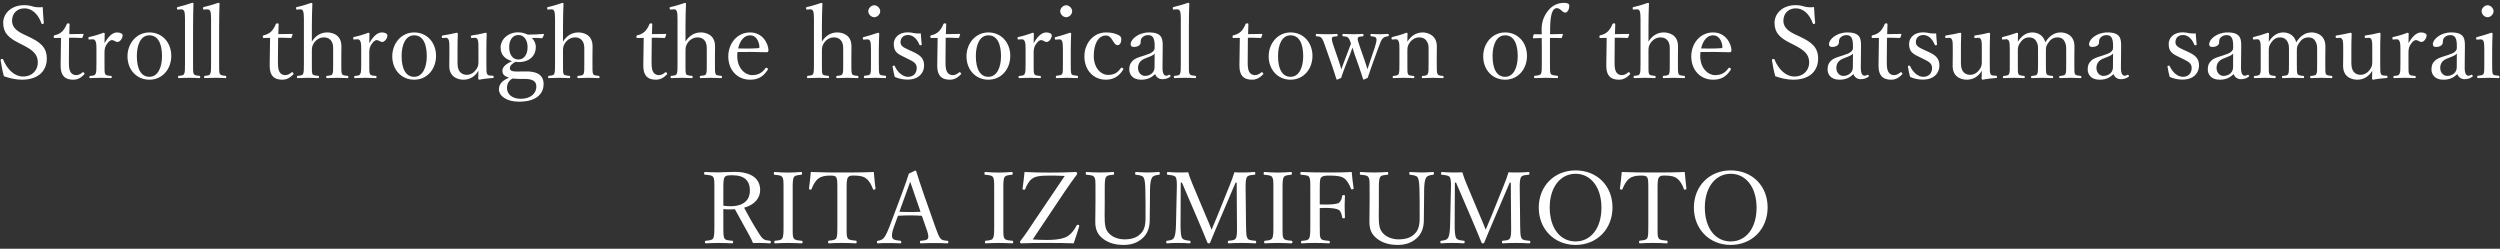 <svg
 xmlns="http://www.w3.org/2000/svg"
 xmlns:xlink="http://www.w3.org/1999/xlink"
 width="603px" height="60px">
<rect width="100%" height="100%" fill="#333333" stroke="none"/>
<path fill-rule="evenodd"  fill="rgb(255, 255, 255)"
 d="M602.669,18.839 C601.901,18.815 600.965,18.767 600.245,18.767 C599.501,18.767 598.469,18.815 597.725,18.839 C597.557,18.839 597.509,18.791 597.509,18.527 C597.509,18.335 597.557,18.263 597.725,18.263 C598.325,18.191 598.805,18.167 599.021,17.855 C599.237,17.447 599.213,16.703 599.213,15.335 L599.213,11.974 C599.213,11.062 599.189,10.438 599.045,9.982 C598.901,9.598 598.637,9.454 598.181,9.502 L597.581,9.550 C597.341,9.574 597.269,9.574 597.245,9.238 C597.245,8.998 597.293,8.974 597.533,8.926 C598.373,8.710 599.933,8.254 600.917,7.894 C601.061,7.894 601.205,7.966 601.205,8.110 C601.133,9.838 601.109,11.158 601.109,12.286 L601.109,15.335 C601.109,16.751 601.109,17.471 601.277,17.855 C601.469,18.191 601.997,18.191 602.669,18.263 C602.813,18.287 602.861,18.335 602.861,18.527 C602.861,18.791 602.813,18.839 602.669,18.839 ZM598.565,2.709 C598.565,1.965 599.285,1.269 600.005,1.269 C600.725,1.269 601.445,1.965 601.445,2.709 C601.445,3.477 600.725,4.150 600.005,4.150 C599.285,4.150 598.565,3.477 598.565,2.709 ZM594.485,19.103 C593.621,19.103 592.973,18.623 592.709,17.879 C591.845,18.671 590.957,19.223 589.325,19.223 C587.165,19.223 586.469,17.831 586.469,16.751 C586.469,15.743 586.733,15.214 587.285,14.662 C587.909,14.038 588.725,13.822 590.165,13.366 C591.149,13.054 591.677,12.838 592.037,12.550 C592.349,12.310 592.589,11.950 592.589,11.614 L592.589,10.942 C592.589,9.214 592.109,8.470 591.077,8.470 C590.525,8.470 590.045,8.590 589.613,9.022 C589.301,9.286 589.205,9.670 589.205,10.246 C589.205,10.894 588.509,11.326 587.549,11.326 C587.021,11.326 586.805,11.086 586.805,10.630 C586.805,9.526 588.605,7.822 591.245,7.822 C594.509,7.822 594.557,9.478 594.533,11.302 L594.485,16.199 C594.461,17.687 594.821,18.263 595.397,18.263 C595.637,18.263 595.805,18.191 596.045,18.047 C596.141,17.999 596.261,17.999 596.357,18.167 C596.477,18.359 596.453,18.431 596.309,18.527 C595.877,18.839 595.277,19.103 594.485,19.103 ZM590.501,14.014 C589.133,14.494 588.581,15.286 588.581,16.415 C588.581,17.615 589.469,18.311 590.237,18.311 C591.629,18.311 592.565,17.375 592.565,16.271 L592.589,12.910 C592.325,13.270 591.893,13.486 590.501,14.014 ZM582.749,9.670 C582.389,9.670 582.029,9.910 581.597,10.486 C581.165,11.038 580.925,11.662 580.925,12.550 L580.925,15.383 C580.925,16.799 580.901,17.519 581.093,17.855 C581.285,18.239 581.789,18.239 582.509,18.311 C582.629,18.311 582.677,18.359 582.677,18.575 C582.677,18.791 582.629,18.839 582.509,18.839 C581.717,18.815 580.757,18.767 580.037,18.767 C579.293,18.767 578.261,18.815 577.469,18.839 C577.325,18.839 577.277,18.791 577.277,18.575 C577.277,18.359 577.325,18.335 577.469,18.311 C578.117,18.239 578.573,18.239 578.741,17.855 C578.981,17.447 578.981,16.751 578.981,15.383 L578.981,11.950 C578.981,11.086 578.981,10.438 578.789,10.006 C578.621,9.574 578.381,9.454 577.973,9.478 L577.373,9.526 C577.157,9.550 577.061,9.550 577.037,9.262 C577.037,8.998 577.085,8.974 577.325,8.902 C578.189,8.734 579.677,8.302 580.685,7.894 C580.829,7.894 580.973,7.966 580.973,8.086 C580.949,8.782 580.925,9.478 580.925,10.390 C581.669,9.142 582.677,7.822 583.973,7.822 C584.693,7.822 585.293,8.110 585.293,8.518 C585.293,9.358 584.573,10.126 584.069,10.126 C583.565,10.126 583.205,9.670 582.749,9.670 ZM572.405,19.223 C572.285,19.223 572.141,19.103 572.141,18.983 C572.165,18.287 572.189,17.711 572.189,17.063 C571.373,18.455 570.101,19.223 568.565,19.223 C567.725,19.223 565.157,18.911 565.157,15.911 C565.157,15.022 565.181,14.302 565.181,13.390 L565.181,11.566 C565.181,10.702 565.181,10.078 565.037,9.670 C564.893,9.286 564.653,9.094 564.269,9.118 L563.693,9.166 C563.453,9.190 563.381,9.142 563.357,8.878 C563.357,8.614 563.381,8.590 563.645,8.542 C564.629,8.398 565.973,8.134 566.957,7.894 C567.101,7.894 567.221,8.014 567.221,8.134 C567.149,9.766 567.149,11.158 567.149,12.238 L567.149,14.686 C567.149,15.527 567.149,16.271 567.437,16.847 C567.749,17.591 568.469,18.047 569.381,18.047 C570.389,18.047 571.181,17.447 571.685,16.703 C572.141,16.055 572.189,15.599 572.189,14.854 L572.189,11.566 C572.189,10.702 572.189,10.126 572.045,9.670 C571.925,9.286 571.685,9.094 571.301,9.118 L570.677,9.166 C570.437,9.190 570.389,9.142 570.365,8.878 C570.365,8.614 570.389,8.590 570.629,8.542 C571.589,8.422 573.029,8.134 573.918,7.894 C574.086,7.894 574.182,8.014 574.182,8.134 C574.110,9.790 574.110,11.158 574.110,12.238 L574.110,15.455 C574.110,16.991 574.110,17.447 574.278,17.831 C574.446,18.215 574.830,18.215 575.214,18.239 L575.646,18.263 C575.814,18.287 575.862,18.335 575.862,18.551 C575.862,18.767 575.814,18.815 575.646,18.815 C574.854,18.863 573.269,19.031 572.405,19.223 ZM559.974,18.767 C559.206,18.767 558.294,18.815 557.430,18.839 C557.262,18.839 557.214,18.791 557.214,18.575 C557.214,18.359 557.262,18.311 557.430,18.311 C558.054,18.239 558.486,18.239 558.702,17.855 C558.918,17.471 558.894,16.751 558.894,15.383 L558.894,12.214 C558.894,11.542 558.942,10.942 558.630,10.246 C558.342,9.526 557.790,9.022 556.782,9.022 C555.726,9.022 555.006,9.622 554.526,10.390 C554.046,11.062 553.998,11.494 553.998,12.238 L553.998,15.383 C553.998,16.799 553.998,17.495 554.166,17.855 C554.382,18.215 554.910,18.239 555.582,18.311 C555.726,18.335 555.750,18.359 555.750,18.575 C555.750,18.767 555.726,18.839 555.558,18.839 C554.766,18.815 553.830,18.767 553.157,18.767 C552.365,18.767 551.429,18.815 550.637,18.839 C550.445,18.839 550.421,18.767 550.421,18.575 C550.421,18.359 550.469,18.311 550.637,18.311 C551.237,18.239 551.717,18.239 551.909,17.855 C552.101,17.471 552.101,16.751 552.101,15.383 L552.101,12.214 C552.101,11.542 552.149,10.942 551.837,10.246 C551.501,9.502 550.925,9.022 549.941,9.022 C548.885,9.022 548.237,9.622 547.733,10.390 C547.277,11.086 547.229,11.494 547.229,12.238 L547.229,15.383 C547.229,16.799 547.205,17.495 547.373,17.855 C547.541,18.215 548.117,18.239 548.717,18.311 C548.861,18.335 548.909,18.383 548.909,18.575 C548.909,18.791 548.861,18.839 548.717,18.839 C547.973,18.815 547.037,18.767 546.293,18.767 C545.525,18.767 544.637,18.815 543.845,18.839 C543.677,18.839 543.629,18.791 543.629,18.575 C543.629,18.383 543.677,18.335 543.845,18.311 C544.469,18.239 544.901,18.239 545.093,17.855 C545.333,17.471 545.285,16.751 545.285,15.383 L545.285,11.950 C545.285,11.086 545.285,10.414 545.117,9.982 C544.973,9.574 544.733,9.430 544.277,9.478 L543.725,9.526 C543.485,9.550 543.413,9.574 543.389,9.214 C543.389,8.998 543.437,8.974 543.677,8.902 C544.541,8.710 545.957,8.278 547.013,7.894 C547.157,7.894 547.277,7.990 547.277,8.110 C547.253,8.758 547.229,9.454 547.229,10.078 C548.093,8.638 549.317,7.822 550.709,7.822 C551.981,7.822 553.397,8.446 553.854,10.198 C554.814,8.686 555.990,7.822 557.598,7.822 C558.342,7.822 560.886,8.158 560.886,11.182 C560.886,12.046 560.862,13.222 560.862,13.822 L560.862,15.383 C560.862,16.799 560.838,17.519 561.006,17.855 C561.198,18.215 561.798,18.239 562.374,18.311 C562.518,18.335 562.566,18.359 562.566,18.575 C562.566,18.767 562.542,18.839 562.374,18.839 C561.654,18.815 560.718,18.767 559.974,18.767 ZM540.533,19.103 C539.669,19.103 539.021,18.623 538.757,17.879 C537.893,18.671 537.005,19.223 535.373,19.223 C533.213,19.223 532.517,17.831 532.517,16.751 C532.517,15.743 532.781,15.214 533.333,14.662 C533.957,14.038 534.773,13.822 536.213,13.366 C537.197,13.054 537.725,12.838 538.085,12.550 C538.397,12.310 538.637,11.950 538.637,11.614 L538.637,10.942 C538.637,9.214 538.157,8.470 537.125,8.470 C536.573,8.470 536.093,8.590 535.661,9.022 C535.349,9.286 535.253,9.670 535.253,10.246 C535.253,10.894 534.557,11.326 533.597,11.326 C533.069,11.326 532.853,11.086 532.853,10.630 C532.853,9.526 534.653,7.822 537.293,7.822 C540.557,7.822 540.605,9.478 540.581,11.302 L540.533,16.199 C540.509,17.687 540.869,18.263 541.445,18.263 C541.685,18.263 541.853,18.191 542.093,18.047 C542.189,17.999 542.310,17.999 542.406,18.167 C542.526,18.359 542.502,18.431 542.358,18.527 C541.925,18.839 541.325,19.103 540.533,19.103 ZM536.549,14.014 C535.181,14.494 534.629,15.286 534.629,16.415 C534.629,17.615 535.517,18.311 536.285,18.311 C537.677,18.311 538.613,17.375 538.613,16.271 L538.637,12.910 C538.373,13.270 537.941,13.486 536.549,14.014 ZM527.477,12.382 C529.349,13.222 530.405,13.942 530.405,15.815 C530.405,17.447 529.253,19.199 526.421,19.199 C525.221,19.199 524.285,18.959 523.325,18.551 C523.133,17.855 522.917,16.799 522.797,16.031 C522.797,15.911 522.821,15.863 523.061,15.839 C523.253,15.815 523.301,15.815 523.349,15.983 C524.021,17.471 525.269,18.527 526.517,18.527 C527.909,18.527 528.629,17.591 528.629,16.415 C528.629,15.311 527.909,14.878 526.565,14.230 L525.725,13.822 C524.021,13.006 523.085,12.526 523.085,10.582 C523.085,9.286 524.117,7.798 526.493,7.798 C527.045,7.798 527.693,7.918 528.101,8.014 C528.557,8.086 529.037,8.086 529.613,8.062 C529.661,8.854 529.733,9.910 529.829,10.702 C529.829,10.846 529.781,10.894 529.565,10.918 C529.349,10.942 529.325,10.870 529.253,10.750 C528.749,9.478 527.813,8.446 526.541,8.446 C525.317,8.446 524.717,9.238 524.717,10.150 C524.717,10.990 525.245,11.374 526.685,12.022 L527.477,12.382 ZM511.565,19.103 C510.701,19.103 510.053,18.623 509.789,17.879 C508.925,18.671 508.037,19.223 506.405,19.223 C504.245,19.223 503.549,17.831 503.549,16.751 C503.549,15.743 503.813,15.214 504.365,14.662 C504.989,14.038 505.805,13.822 507.245,13.366 C508.229,13.054 508.757,12.838 509.117,12.550 C509.429,12.310 509.669,11.950 509.669,11.614 L509.669,10.942 C509.669,9.214 509.189,8.470 508.157,8.470 C507.605,8.470 507.125,8.590 506.693,9.022 C506.381,9.286 506.285,9.670 506.285,10.246 C506.285,10.894 505.589,11.326 504.629,11.326 C504.101,11.326 503.885,11.086 503.885,10.630 C503.885,9.526 505.685,7.822 508.325,7.822 C511.589,7.822 511.637,9.478 511.613,11.302 L511.565,16.199 C511.541,17.687 511.901,18.263 512.477,18.263 C512.717,18.263 512.885,18.191 513.125,18.047 C513.221,17.999 513.341,17.999 513.438,18.167 C513.558,18.359 513.534,18.431 513.389,18.527 C512.957,18.839 512.357,19.103 511.565,19.103 ZM507.581,14.014 C506.213,14.494 505.661,15.286 505.661,16.415 C505.661,17.615 506.549,18.311 507.317,18.311 C508.709,18.311 509.645,17.375 509.645,16.271 L509.669,12.910 C509.405,13.270 508.973,13.486 507.581,14.014 ZM499.446,18.767 C498.678,18.767 497.766,18.815 496.902,18.839 C496.734,18.839 496.686,18.791 496.686,18.575 C496.686,18.359 496.734,18.311 496.902,18.311 C497.526,18.239 497.958,18.239 498.174,17.855 C498.390,17.471 498.366,16.751 498.366,15.383 L498.366,12.214 C498.366,11.542 498.414,10.942 498.102,10.246 C497.814,9.526 497.262,9.022 496.254,9.022 C495.198,9.022 494.478,9.622 493.998,10.390 C493.518,11.062 493.470,11.494 493.470,12.238 L493.470,15.383 C493.470,16.799 493.470,17.495 493.638,17.855 C493.854,18.215 494.382,18.239 495.054,18.311 C495.198,18.335 495.222,18.359 495.222,18.575 C495.222,18.767 495.198,18.839 495.030,18.839 C494.238,18.815 493.302,18.767 492.629,18.767 C491.837,18.767 490.901,18.815 490.109,18.839 C489.917,18.839 489.893,18.767 489.893,18.575 C489.893,18.359 489.941,18.311 490.109,18.311 C490.709,18.239 491.189,18.239 491.381,17.855 C491.573,17.471 491.573,16.751 491.573,15.383 L491.573,12.214 C491.573,11.542 491.621,10.942 491.309,10.246 C490.973,9.502 490.397,9.022 489.413,9.022 C488.357,9.022 487.709,9.622 487.205,10.390 C486.749,11.086 486.701,11.494 486.701,12.238 L486.701,15.383 C486.701,16.799 486.677,17.495 486.845,17.855 C487.013,18.215 487.589,18.239 488.189,18.311 C488.333,18.335 488.381,18.383 488.381,18.575 C488.381,18.791 488.333,18.839 488.189,18.839 C487.445,18.815 486.509,18.767 485.765,18.767 C484.997,18.767 484.109,18.815 483.317,18.839 C483.149,18.839 483.101,18.791 483.101,18.575 C483.101,18.383 483.149,18.335 483.317,18.311 C483.941,18.239 484.373,18.239 484.565,17.855 C484.805,17.471 484.757,16.751 484.757,15.383 L484.757,11.950 C484.757,11.086 484.757,10.414 484.589,9.982 C484.445,9.574 484.205,9.430 483.749,9.478 L483.197,9.526 C482.957,9.550 482.885,9.574 482.861,9.214 C482.861,8.998 482.909,8.974 483.149,8.902 C484.013,8.710 485.429,8.278 486.485,7.894 C486.629,7.894 486.749,7.990 486.749,8.110 C486.725,8.758 486.701,9.454 486.701,10.078 C487.565,8.638 488.789,7.822 490.181,7.822 C491.453,7.822 492.869,8.446 493.326,10.198 C494.286,8.686 495.462,7.822 497.070,7.822 C497.814,7.822 500.358,8.158 500.358,11.182 C500.358,12.046 500.334,13.222 500.334,13.822 L500.334,15.383 C500.334,16.799 500.310,17.519 500.478,17.855 C500.670,18.215 501.270,18.239 501.846,18.311 C501.990,18.335 502.038,18.359 502.038,18.575 C502.038,18.767 502.014,18.839 501.846,18.839 C501.126,18.815 500.190,18.767 499.446,18.767 ZM478.229,19.223 C478.109,19.223 477.965,19.103 477.965,18.983 C477.989,18.287 478.013,17.711 478.013,17.063 C477.197,18.455 475.925,19.223 474.389,19.223 C473.549,19.223 470.981,18.911 470.981,15.911 C470.981,15.022 471.005,14.302 471.005,13.390 L471.005,11.566 C471.005,10.702 471.005,10.078 470.861,9.670 C470.717,9.286 470.477,9.094 470.093,9.118 L469.517,9.166 C469.277,9.190 469.205,9.142 469.181,8.878 C469.181,8.614 469.205,8.590 469.469,8.542 C470.453,8.398 471.797,8.134 472.781,7.894 C472.925,7.894 473.045,8.014 473.045,8.134 C472.973,9.766 472.973,11.158 472.973,12.238 L472.973,14.686 C472.973,15.527 472.973,16.271 473.261,16.847 C473.573,17.591 474.293,18.047 475.205,18.047 C476.213,18.047 477.005,17.447 477.509,16.703 C477.965,16.055 478.013,15.599 478.013,14.854 L478.013,11.566 C478.013,10.702 478.013,10.126 477.869,9.670 C477.749,9.286 477.509,9.094 477.125,9.118 L476.501,9.166 C476.261,9.190 476.213,9.142 476.189,8.878 C476.189,8.614 476.213,8.590 476.453,8.542 C477.413,8.422 478.853,8.134 479.741,7.894 C479.910,7.894 480.006,8.014 480.006,8.134 C479.934,9.790 479.934,11.158 479.934,12.238 L479.934,15.455 C479.934,16.991 479.934,17.447 480.102,17.831 C480.270,18.215 480.654,18.215 481.038,18.239 L481.470,18.263 C481.638,18.287 481.686,18.335 481.686,18.551 C481.686,18.767 481.638,18.815 481.470,18.815 C480.678,18.863 479.093,19.031 478.229,19.223 ZM464.861,12.382 C466.733,13.222 467.789,13.942 467.789,15.815 C467.789,17.447 466.637,19.199 463.805,19.199 C462.605,19.199 461.669,18.959 460.709,18.551 C460.517,17.855 460.301,16.799 460.181,16.031 C460.181,15.911 460.205,15.863 460.445,15.839 C460.637,15.815 460.685,15.815 460.733,15.983 C461.405,17.471 462.653,18.527 463.901,18.527 C465.293,18.527 466.013,17.591 466.013,16.415 C466.013,15.311 465.293,14.878 463.949,14.230 L463.109,13.822 C461.405,13.006 460.469,12.526 460.469,10.582 C460.469,9.286 461.501,7.798 463.877,7.798 C464.429,7.798 465.077,7.918 465.485,8.014 C465.941,8.086 466.421,8.086 466.997,8.062 C467.045,8.854 467.117,9.910 467.213,10.702 C467.213,10.846 467.165,10.894 466.949,10.918 C466.733,10.942 466.709,10.870 466.637,10.750 C466.133,9.478 465.197,8.446 463.925,8.446 C462.701,8.446 462.101,9.238 462.101,10.150 C462.101,10.990 462.629,11.374 464.069,12.022 L464.861,12.382 ZM456.173,19.223 C455.237,19.223 454.445,19.031 453.845,18.407 C453.365,17.855 453.101,17.135 453.101,15.791 C453.101,14.686 453.149,13.606 453.149,12.478 L453.197,9.142 L451.685,9.166 C451.493,9.166 451.445,9.142 451.445,8.854 C451.445,8.614 451.469,8.542 451.709,8.494 C452.357,8.374 453.077,8.014 453.557,7.510 C453.941,7.102 454.349,6.430 454.565,5.854 C454.637,5.710 454.685,5.638 454.949,5.638 C455.237,5.638 455.261,5.710 455.261,5.878 C455.237,6.550 455.189,7.510 455.189,8.230 C456.149,8.230 457.517,8.206 458.501,8.182 C458.621,8.182 458.645,8.206 458.621,8.326 L458.405,8.998 C458.357,9.094 458.285,9.166 458.165,9.166 C457.301,9.118 456.029,9.094 455.141,9.094 L455.093,15.070 C455.093,16.391 455.237,17.039 455.573,17.495 C455.981,18.047 456.533,18.119 456.845,18.119 C457.373,18.119 457.925,17.879 458.357,17.471 C458.477,17.375 458.621,17.399 458.741,17.543 C458.885,17.735 458.933,17.807 458.789,17.951 C458.117,18.671 457.253,19.223 456.173,19.223 ZM448.829,19.103 C447.965,19.103 447.317,18.623 447.053,17.879 C446.189,18.671 445.301,19.223 443.669,19.223 C441.509,19.223 440.813,17.831 440.813,16.751 C440.813,15.743 441.077,15.214 441.629,14.662 C442.253,14.038 443.069,13.822 444.509,13.366 C445.493,13.054 446.021,12.838 446.381,12.550 C446.693,12.310 446.933,11.950 446.933,11.614 L446.933,10.942 C446.933,9.214 446.453,8.470 445.421,8.470 C444.869,8.470 444.389,8.590 443.957,9.022 C443.645,9.286 443.549,9.670 443.549,10.246 C443.549,10.894 442.853,11.326 441.893,11.326 C441.365,11.326 441.149,11.086 441.149,10.630 C441.149,9.526 442.949,7.822 445.589,7.822 C448.853,7.822 448.901,9.478 448.877,11.302 L448.829,16.199 C448.805,17.687 449.165,18.263 449.741,18.263 C449.981,18.263 450.149,18.191 450.389,18.047 C450.485,17.999 450.605,17.999 450.701,18.167 C450.821,18.359 450.797,18.431 450.653,18.527 C450.221,18.839 449.621,19.103 448.829,19.103 ZM444.845,14.014 C443.477,14.494 442.925,15.286 442.925,16.415 C442.925,17.615 443.813,18.311 444.581,18.311 C445.973,18.311 446.909,17.375 446.909,16.271 L446.933,12.910 C446.669,13.270 446.237,13.486 444.845,14.014 ZM434.069,8.806 C436.877,10.126 438.534,11.326 438.534,14.134 C438.534,16.919 436.709,19.223 432.509,19.223 C431.069,19.223 429.533,18.863 428.189,18.383 C427.829,17.087 427.565,15.695 427.397,14.518 C427.397,14.398 427.421,14.278 427.637,14.230 C427.901,14.182 427.973,14.254 428.021,14.374 C429.005,16.823 430.829,18.455 432.773,18.455 C435.053,18.455 436.373,16.919 436.373,15.070 C436.373,13.126 435.221,12.118 432.869,10.918 L431.741,10.342 C429.341,9.118 428.021,7.942 428.021,5.518 C428.021,3.213 429.989,1.245 433.109,1.245 C433.853,1.245 434.573,1.365 435.221,1.581 C435.941,1.773 436.853,1.821 437.550,1.701 C437.574,2.901 437.718,4.294 437.814,5.542 C437.814,5.662 437.766,5.734 437.526,5.782 C437.309,5.806 437.261,5.734 437.237,5.614 C436.445,3.381 434.957,2.013 433.157,2.013 C431.309,2.013 430.157,3.285 430.157,4.990 C430.157,6.166 430.733,7.222 432.845,8.230 L434.069,8.806 ZM417.125,12.598 C414.773,12.526 412.277,12.502 410.165,12.550 C410.141,12.742 410.093,13.054 410.093,13.486 C410.093,16.535 412.061,18.119 413.645,18.119 C415.157,18.119 416.069,17.591 416.909,16.439 C416.957,16.367 417.029,16.319 417.101,16.319 C417.197,16.319 417.509,16.487 417.509,16.679 C417.509,16.751 417.485,16.775 417.389,16.919 C416.309,18.575 415.013,19.223 413.213,19.223 C410.069,19.223 407.933,16.847 407.933,13.606 C407.933,10.462 410.093,7.822 413.189,7.822 C416.213,7.822 417.557,10.462 417.629,12.070 C417.629,12.238 417.629,12.310 417.509,12.478 C417.365,12.622 417.269,12.598 417.125,12.598 ZM415.445,11.230 C415.325,9.958 414.677,8.518 413.189,8.518 C411.773,8.518 410.741,9.790 410.309,11.686 C412.061,11.734 413.453,11.734 415.205,11.614 C415.397,11.614 415.469,11.446 415.445,11.230 ZM406.182,18.839 C405.414,18.815 404.477,18.767 403.781,18.767 C402.965,18.767 402.125,18.815 401.309,18.839 C401.117,18.839 401.069,18.791 401.069,18.575 C401.069,18.359 401.117,18.311 401.309,18.287 C401.933,18.215 402.389,18.215 402.557,17.855 C402.773,17.447 402.749,16.727 402.749,15.383 L402.749,12.214 C402.749,11.518 402.797,10.966 402.509,10.246 C402.173,9.526 401.573,9.022 400.493,9.022 C399.485,9.022 398.645,9.598 398.117,10.366 C397.685,11.038 397.613,11.470 397.613,12.238 L397.613,15.383 C397.613,16.775 397.589,17.471 397.757,17.855 C397.901,18.167 398.405,18.215 399.125,18.287 C399.293,18.311 399.341,18.359 399.341,18.575 C399.341,18.767 399.293,18.839 399.125,18.839 C398.333,18.815 397.517,18.767 396.797,18.767 C396.005,18.767 395.021,18.815 394.205,18.839 C394.061,18.839 394.013,18.791 394.013,18.575 C394.013,18.383 394.061,18.311 394.205,18.287 C394.853,18.215 395.285,18.215 395.477,17.855 C395.693,17.447 395.693,16.727 395.693,15.383 L395.693,4.726 C395.693,3.886 395.669,3.189 395.525,2.757 C395.381,2.349 395.165,2.229 394.757,2.253 L394.109,2.301 C393.869,2.325 393.821,2.325 393.797,1.989 C393.797,1.773 393.821,1.725 394.085,1.677 C394.949,1.509 396.437,1.053 397.469,0.693 C397.613,0.693 397.733,0.765 397.733,0.861 C397.661,2.637 397.613,4.318 397.613,6.598 L397.613,10.030 C398.477,8.638 399.749,7.822 401.309,7.822 C402.125,7.822 404.742,8.110 404.742,11.158 C404.742,12.478 404.717,13.198 404.717,13.822 L404.717,15.383 C404.717,16.775 404.693,17.471 404.886,17.855 C405.054,18.215 405.558,18.215 406.206,18.287 C406.350,18.311 406.422,18.383 406.422,18.575 C406.422,18.791 406.374,18.839 406.182,18.839 ZM390.509,19.223 C389.573,19.223 388.781,19.031 388.181,18.407 C387.701,17.855 387.437,17.135 387.437,15.791 C387.437,14.686 387.485,13.606 387.485,12.478 L387.533,9.142 L386.021,9.166 C385.829,9.166 385.781,9.142 385.781,8.854 C385.781,8.614 385.805,8.542 386.045,8.494 C386.693,8.374 387.413,8.014 387.893,7.510 C388.277,7.102 388.685,6.430 388.901,5.854 C388.973,5.710 389.021,5.638 389.285,5.638 C389.573,5.638 389.597,5.710 389.597,5.878 C389.573,6.550 389.525,7.510 389.525,8.230 C390.485,8.230 391.853,8.206 392.837,8.182 C392.957,8.182 392.981,8.206 392.957,8.326 L392.741,8.998 C392.693,9.094 392.621,9.166 392.501,9.166 C391.637,9.118 390.365,9.094 389.477,9.094 L389.429,15.070 C389.429,16.391 389.573,17.039 389.909,17.495 C390.317,18.047 390.869,18.119 391.181,18.119 C391.709,18.119 392.261,17.879 392.693,17.471 C392.813,17.375 392.957,17.399 393.077,17.543 C393.221,17.735 393.269,17.807 393.125,17.951 C392.453,18.671 391.589,19.223 390.509,19.223 ZM376.541,2.469 C376.181,2.133 375.869,1.965 375.485,1.965 C374.765,1.965 374.261,2.757 374.045,4.414 C373.877,5.590 373.877,7.222 373.877,8.254 C374.693,8.254 375.845,8.230 376.805,8.182 C376.925,8.182 376.973,8.230 376.973,8.326 L376.733,9.046 C376.685,9.142 376.613,9.190 376.541,9.190 C375.653,9.142 374.669,9.142 373.853,9.142 L373.853,15.335 C373.853,16.799 373.829,17.471 374.045,17.807 C374.213,18.143 374.909,18.191 375.581,18.263 C375.725,18.287 375.797,18.335 375.797,18.575 C375.797,18.767 375.725,18.839 375.581,18.839 C374.741,18.815 373.637,18.767 372.917,18.767 C372.149,18.767 371.045,18.815 370.229,18.839 C370.061,18.839 370.013,18.767 370.013,18.575 C370.013,18.335 370.061,18.287 370.229,18.263 C370.829,18.215 371.477,18.167 371.669,17.807 C371.885,17.423 371.885,16.751 371.885,15.335 L371.885,11.950 C371.885,10.942 371.885,9.958 371.861,9.166 C371.285,9.166 370.661,9.190 369.869,9.238 C369.773,9.238 369.725,9.190 369.725,9.118 L369.893,8.398 C369.941,8.302 370.013,8.254 370.133,8.254 C370.781,8.278 371.309,8.278 371.861,8.278 C371.837,7.894 371.837,7.366 371.837,7.030 C371.837,4.942 372.653,3.405 373.637,2.301 C374.549,1.269 375.797,0.693 377.213,0.693 C378.029,0.693 378.509,0.837 378.509,1.413 C378.509,2.277 378.053,3.045 377.549,3.045 C377.141,3.045 376.901,2.757 376.541,2.469 ZM363.029,19.223 C359.933,19.223 357.749,16.799 357.749,13.582 C357.749,10.462 359.933,7.822 363.029,7.822 C366.101,7.822 368.310,10.222 368.310,13.486 C368.310,16.631 366.197,19.223 363.029,19.223 ZM363.029,8.518 C360.989,8.518 360.005,10.726 360.005,13.534 C360.005,16.463 360.941,18.527 363.029,18.527 C365.069,18.527 366.077,16.295 366.077,13.534 C366.077,10.582 365.141,8.518 363.029,8.518 ZM345.629,18.767 C344.861,18.767 343.949,18.815 343.133,18.839 C342.965,18.839 342.941,18.791 342.941,18.575 C342.941,18.359 342.989,18.311 343.133,18.311 C343.709,18.263 344.165,18.239 344.357,17.855 C344.597,17.471 344.573,16.751 344.573,15.383 L344.573,12.214 C344.573,11.542 344.645,10.942 344.309,10.246 C343.973,9.526 343.397,9.022 342.317,9.022 C341.333,9.022 340.469,9.598 339.965,10.366 C339.509,11.038 339.461,11.494 339.461,12.238 L339.461,15.383 C339.461,16.799 339.437,17.519 339.605,17.855 C339.797,18.239 340.253,18.239 340.949,18.311 C341.093,18.335 341.141,18.359 341.141,18.575 C341.141,18.791 341.093,18.839 340.949,18.839 C340.181,18.815 339.317,18.767 338.597,18.767 C337.805,18.767 336.893,18.815 336.101,18.839 C335.957,18.839 335.909,18.791 335.909,18.575 C335.909,18.359 335.957,18.335 336.101,18.311 C336.677,18.239 337.133,18.239 337.349,17.855 C337.541,17.471 337.541,16.751 337.541,15.383 L337.541,11.950 C337.541,11.086 337.541,10.414 337.349,9.982 C337.205,9.574 336.965,9.430 336.557,9.478 L335.981,9.526 C335.717,9.550 335.645,9.550 335.621,9.190 C335.621,9.022 335.669,8.974 335.933,8.902 C336.797,8.710 338.237,8.302 339.221,7.894 C339.341,7.894 339.509,7.966 339.509,8.086 C339.461,8.734 339.461,9.430 339.461,10.054 C340.301,8.662 341.597,7.822 343.181,7.822 C343.877,7.822 346.566,8.182 346.566,11.182 C346.566,12.046 346.542,13.222 346.542,13.822 L346.542,15.383 C346.542,16.799 346.542,17.495 346.734,17.855 C346.926,18.215 347.358,18.239 348.006,18.311 C348.150,18.335 348.198,18.383 348.198,18.575 C348.198,18.791 348.174,18.839 348.006,18.839 C347.238,18.815 346.374,18.767 345.629,18.767 ZM333.510,9.286 C333.150,9.670 332.934,10.198 332.454,11.542 L330.870,15.911 C330.414,17.255 330.222,17.831 329.886,18.767 C329.046,19.175 328.998,19.199 328.926,19.199 C328.854,19.199 328.782,19.151 328.758,19.055 C328.541,18.335 328.325,17.639 327.749,15.983 L326.789,13.270 C326.573,12.574 326.405,12.022 326.213,11.470 C325.997,12.022 325.877,12.502 325.613,13.174 L324.509,15.935 C323.885,17.519 323.741,18.023 323.477,18.791 C322.637,19.175 322.565,19.199 322.493,19.199 C322.421,19.199 322.373,19.175 322.325,19.055 C322.037,18.143 321.797,17.303 321.341,15.983 L319.781,11.542 C319.349,10.222 319.085,9.550 318.773,9.190 C318.461,8.830 318.173,8.806 317.597,8.758 C317.429,8.758 317.381,8.710 317.381,8.446 C317.381,8.230 317.429,8.182 317.597,8.182 C318.389,8.230 319.301,8.254 319.997,8.254 C320.789,8.254 321.629,8.230 322.445,8.182 C322.565,8.182 322.637,8.230 322.637,8.470 C322.637,8.710 322.565,8.758 322.445,8.758 C321.893,8.806 321.413,8.806 321.293,9.094 C321.125,9.454 321.389,10.294 321.821,11.542 L322.949,14.830 C323.189,15.503 323.333,16.055 323.525,16.703 C323.789,16.031 323.957,15.527 324.245,14.758 L325.205,12.238 C325.517,11.446 325.637,11.038 325.853,10.534 C325.661,9.934 325.493,9.382 325.181,9.094 C324.893,8.830 324.485,8.782 323.981,8.758 C323.837,8.758 323.789,8.710 323.789,8.470 C323.789,8.230 323.837,8.182 323.981,8.182 C324.773,8.230 325.613,8.254 326.309,8.254 C327.029,8.254 327.941,8.230 328.686,8.182 C328.830,8.182 328.878,8.230 328.878,8.470 C328.878,8.710 328.830,8.758 328.686,8.758 C328.061,8.806 327.653,8.830 327.533,9.094 C327.341,9.430 327.653,10.246 328.085,11.542 L329.190,14.686 C329.430,15.503 329.598,15.935 329.838,16.703 C330.102,15.959 330.246,15.455 330.534,14.566 L331.566,11.542 C331.974,10.222 332.118,9.550 331.950,9.214 C331.782,8.854 331.326,8.806 330.750,8.758 C330.606,8.734 330.558,8.710 330.558,8.470 C330.558,8.230 330.606,8.182 330.750,8.182 C331.350,8.230 332.166,8.254 332.838,8.254 C333.462,8.254 334.158,8.206 334.782,8.182 C334.950,8.182 334.974,8.230 334.974,8.470 C334.974,8.710 334.926,8.734 334.782,8.758 C334.326,8.806 333.870,8.878 333.510,9.286 ZM311.285,19.223 C308.189,19.223 306.005,16.799 306.005,13.582 C306.005,10.462 308.189,7.822 311.285,7.822 C314.357,7.822 316.566,10.222 316.566,13.486 C316.566,16.631 314.453,19.223 311.285,19.223 ZM311.285,8.518 C309.245,8.518 308.261,10.726 308.261,13.534 C308.261,16.463 309.197,18.527 311.285,18.527 C313.325,18.527 314.333,16.295 314.333,13.534 C314.333,10.582 313.397,8.518 311.285,8.518 ZM302.021,19.223 C301.085,19.223 300.293,19.031 299.693,18.407 C299.213,17.855 298.949,17.135 298.949,15.791 C298.949,14.686 298.997,13.606 298.997,12.478 L299.045,9.142 L297.533,9.166 C297.341,9.166 297.293,9.142 297.293,8.854 C297.293,8.614 297.317,8.542 297.557,8.494 C298.205,8.374 298.925,8.014 299.405,7.510 C299.789,7.102 300.197,6.430 300.413,5.854 C300.485,5.710 300.533,5.638 300.797,5.638 C301.085,5.638 301.109,5.710 301.109,5.878 C301.085,6.550 301.037,7.510 301.037,8.230 C301.997,8.230 303.365,8.206 304.349,8.182 C304.469,8.182 304.493,8.206 304.469,8.326 L304.253,8.998 C304.205,9.094 304.133,9.166 304.013,9.166 C303.149,9.118 301.877,9.094 300.989,9.094 L300.941,15.070 C300.941,16.391 301.085,17.039 301.421,17.495 C301.829,18.047 302.381,18.119 302.693,18.119 C303.221,18.119 303.773,17.879 304.205,17.471 C304.325,17.375 304.469,17.399 304.589,17.543 C304.733,17.735 304.781,17.807 304.637,17.951 C303.965,18.671 303.101,19.223 302.021,19.223 ZM285.917,18.767 C285.125,18.767 284.165,18.791 283.349,18.839 C283.181,18.839 283.133,18.791 283.133,18.575 C283.133,18.383 283.181,18.311 283.349,18.287 C283.997,18.215 284.429,18.215 284.597,17.831 C284.813,17.447 284.813,16.727 284.813,15.335 L284.813,4.726 C284.813,3.862 284.789,3.165 284.645,2.757 C284.501,2.349 284.189,2.229 283.805,2.253 L283.181,2.301 C282.965,2.325 282.893,2.301 282.869,2.013 C282.869,1.749 282.917,1.725 283.133,1.677 C283.997,1.485 285.581,1.029 286.589,0.669 C286.709,0.669 286.853,0.717 286.853,0.837 C286.805,2.541 286.757,4.342 286.757,6.646 L286.757,15.335 C286.757,16.775 286.733,17.471 286.925,17.831 C287.141,18.191 287.597,18.215 288.293,18.287 C288.461,18.311 288.485,18.383 288.485,18.575 C288.485,18.791 288.437,18.839 288.293,18.839 C287.501,18.791 286.613,18.767 285.917,18.767 ZM280.397,19.103 C279.533,19.103 278.885,18.623 278.621,17.879 C277.757,18.671 276.869,19.223 275.237,19.223 C273.077,19.223 272.381,17.831 272.381,16.751 C272.381,15.743 272.645,15.214 273.197,14.662 C273.821,14.038 274.637,13.822 276.077,13.366 C277.061,13.054 277.589,12.838 277.949,12.550 C278.261,12.310 278.501,11.950 278.501,11.614 L278.501,10.942 C278.501,9.214 278.021,8.470 276.989,8.470 C276.437,8.470 275.957,8.590 275.525,9.022 C275.213,9.286 275.117,9.670 275.117,10.246 C275.117,10.894 274.421,11.326 273.461,11.326 C272.933,11.326 272.717,11.086 272.717,10.630 C272.717,9.526 274.517,7.822 277.157,7.822 C280.421,7.822 280.469,9.478 280.445,11.302 L280.397,16.199 C280.373,17.687 280.733,18.263 281.309,18.263 C281.549,18.263 281.717,18.191 281.957,18.047 C282.053,17.999 282.173,17.999 282.269,18.167 C282.389,18.359 282.365,18.431 282.221,18.527 C281.789,18.839 281.189,19.103 280.397,19.103 ZM276.413,14.014 C275.045,14.494 274.493,15.286 274.493,16.415 C274.493,17.615 275.381,18.311 276.149,18.311 C277.541,18.311 278.477,17.375 278.477,16.271 L278.501,12.910 C278.237,13.270 277.805,13.486 276.413,14.014 ZM266.741,19.223 C263.693,19.223 261.557,16.871 261.557,13.606 C261.557,10.390 263.765,7.822 266.789,7.822 C268.109,7.822 268.925,8.086 269.549,8.350 C270.029,8.542 270.461,8.830 270.461,9.406 C270.461,10.222 270.173,10.894 269.549,10.894 C268.973,10.894 268.589,10.078 268.229,9.550 C267.917,9.070 267.509,8.566 266.765,8.566 C264.869,8.566 263.813,10.654 263.813,13.486 C263.813,16.511 265.661,18.071 267.197,18.071 C268.709,18.071 269.501,17.591 270.341,16.439 C270.461,16.271 270.581,16.295 270.773,16.415 C270.965,16.535 270.989,16.631 270.917,16.775 C269.933,18.407 268.565,19.223 266.741,19.223 ZM257.405,18.767 C256.661,18.767 255.629,18.815 254.885,18.839 C254.717,18.839 254.669,18.791 254.669,18.527 C254.669,18.335 254.717,18.263 254.885,18.263 C255.485,18.191 255.965,18.167 256.181,17.855 C256.397,17.447 256.373,16.703 256.373,15.335 L256.373,11.974 C256.373,11.062 256.349,10.438 256.205,9.982 C256.061,9.598 255.797,9.454 255.341,9.502 L254.741,9.550 C254.501,9.574 254.429,9.574 254.405,9.238 C254.405,8.998 254.453,8.974 254.693,8.926 C255.533,8.710 257.093,8.254 258.077,7.894 C258.221,7.894 258.365,7.966 258.365,8.110 C258.293,9.838 258.269,11.158 258.269,12.286 L258.269,15.335 C258.269,16.751 258.269,17.471 258.437,17.855 C258.629,18.191 259.157,18.191 259.829,18.263 C259.973,18.287 260.021,18.335 260.021,18.527 C260.021,18.791 259.973,18.839 259.829,18.839 C259.061,18.815 258.125,18.767 257.405,18.767 ZM255.725,2.709 C255.725,1.965 256.445,1.269 257.165,1.269 C257.885,1.269 258.605,1.965 258.605,2.709 C258.605,3.477 257.885,4.150 257.165,4.150 C256.445,4.150 255.725,3.477 255.725,2.709 ZM251.141,9.670 C250.781,9.670 250.421,9.910 249.989,10.486 C249.557,11.038 249.317,11.662 249.317,12.550 L249.317,15.383 C249.317,16.799 249.293,17.519 249.485,17.855 C249.677,18.239 250.181,18.239 250.901,18.311 C251.021,18.311 251.069,18.359 251.069,18.575 C251.069,18.791 251.021,18.839 250.901,18.839 C250.109,18.815 249.149,18.767 248.429,18.767 C247.685,18.767 246.653,18.815 245.861,18.839 C245.717,18.839 245.669,18.791 245.669,18.575 C245.669,18.359 245.717,18.335 245.861,18.311 C246.509,18.239 246.965,18.239 247.133,17.855 C247.373,17.447 247.373,16.751 247.373,15.383 L247.373,11.950 C247.373,11.086 247.373,10.438 247.181,10.006 C247.013,9.574 246.773,9.454 246.365,9.478 L245.765,9.526 C245.549,9.550 245.453,9.550 245.429,9.262 C245.429,8.998 245.477,8.974 245.717,8.902 C246.581,8.734 248.069,8.302 249.077,7.894 C249.221,7.894 249.365,7.966 249.365,8.086 C249.341,8.782 249.317,9.478 249.317,10.390 C250.061,9.142 251.069,7.822 252.365,7.822 C253.085,7.822 253.685,8.110 253.685,8.518 C253.685,9.358 252.965,10.126 252.461,10.126 C251.957,10.126 251.597,9.670 251.141,9.670 ZM238.397,19.223 C235.301,19.223 233.117,16.799 233.117,13.582 C233.117,10.462 235.301,7.822 238.397,7.822 C241.469,7.822 243.678,10.222 243.678,13.486 C243.678,16.631 241.565,19.223 238.397,19.223 ZM238.397,8.518 C236.357,8.518 235.373,10.726 235.373,13.534 C235.373,16.463 236.309,18.527 238.397,18.527 C240.437,18.527 241.445,16.295 241.445,13.534 C241.445,10.582 240.509,8.518 238.397,8.518 ZM229.133,19.223 C228.197,19.223 227.405,19.031 226.805,18.407 C226.325,17.855 226.061,17.135 226.061,15.791 C226.061,14.686 226.109,13.606 226.109,12.478 L226.157,9.142 L224.645,9.166 C224.453,9.166 224.405,9.142 224.405,8.854 C224.405,8.614 224.429,8.542 224.669,8.494 C225.317,8.374 226.037,8.014 226.517,7.510 C226.901,7.102 227.309,6.430 227.525,5.854 C227.597,5.710 227.645,5.638 227.909,5.638 C228.197,5.638 228.221,5.710 228.221,5.878 C228.197,6.550 228.149,7.510 228.149,8.230 C229.109,8.230 230.477,8.206 231.461,8.182 C231.581,8.182 231.605,8.206 231.581,8.326 L231.365,8.998 C231.317,9.094 231.245,9.166 231.125,9.166 C230.261,9.118 228.989,9.094 228.101,9.094 L228.053,15.070 C228.053,16.391 228.197,17.039 228.533,17.495 C228.941,18.047 229.493,18.119 229.805,18.119 C230.333,18.119 230.885,17.879 231.317,17.471 C231.437,17.375 231.581,17.399 231.701,17.543 C231.845,17.735 231.893,17.807 231.749,17.951 C231.077,18.671 230.213,19.223 229.133,19.223 ZM219.965,12.382 C221.837,13.222 222.893,13.942 222.893,15.815 C222.893,17.447 221.741,19.199 218.909,19.199 C217.709,19.199 216.773,18.959 215.813,18.551 C215.621,17.855 215.405,16.799 215.285,16.031 C215.285,15.911 215.309,15.863 215.549,15.839 C215.741,15.815 215.789,15.815 215.837,15.983 C216.509,17.471 217.757,18.527 219.005,18.527 C220.397,18.527 221.117,17.591 221.117,16.415 C221.117,15.311 220.397,14.878 219.053,14.230 L218.213,13.822 C216.509,13.006 215.573,12.526 215.573,10.582 C215.573,9.286 216.605,7.798 218.981,7.798 C219.533,7.798 220.181,7.918 220.589,8.014 C221.045,8.086 221.525,8.086 222.101,8.062 C222.149,8.854 222.221,9.910 222.317,10.702 C222.317,10.846 222.269,10.894 222.053,10.918 C221.837,10.942 221.813,10.870 221.741,10.750 C221.237,9.478 220.301,8.446 219.029,8.446 C217.805,8.446 217.205,9.238 217.205,10.150 C217.205,10.990 217.733,11.374 219.173,12.022 L219.965,12.382 ZM211.109,18.767 C210.365,18.767 209.333,18.815 208.589,18.839 C208.421,18.839 208.373,18.791 208.373,18.527 C208.373,18.335 208.421,18.263 208.589,18.263 C209.189,18.191 209.669,18.167 209.885,17.855 C210.101,17.447 210.077,16.703 210.077,15.335 L210.077,11.974 C210.077,11.062 210.053,10.438 209.909,9.982 C209.765,9.598 209.501,9.454 209.045,9.502 L208.445,9.550 C208.205,9.574 208.133,9.574 208.109,9.238 C208.109,8.998 208.157,8.974 208.397,8.926 C209.237,8.710 210.797,8.254 211.781,7.894 C211.925,7.894 212.069,7.966 212.069,8.110 C211.997,9.838 211.973,11.158 211.973,12.286 L211.973,15.335 C211.973,16.751 211.973,17.471 212.141,17.855 C212.333,18.191 212.861,18.191 213.533,18.263 C213.677,18.287 213.725,18.335 213.725,18.527 C213.725,18.791 213.677,18.839 213.533,18.839 C212.765,18.815 211.829,18.767 211.109,18.767 ZM209.429,2.709 C209.429,1.965 210.149,1.269 210.869,1.269 C211.589,1.269 212.309,1.965 212.309,2.709 C212.309,3.477 211.589,4.150 210.869,4.150 C210.149,4.150 209.429,3.477 209.429,2.709 ZM206.814,18.839 C206.046,18.815 205.109,18.767 204.413,18.767 C203.597,18.767 202.757,18.815 201.941,18.839 C201.749,18.839 201.701,18.791 201.701,18.575 C201.701,18.359 201.749,18.311 201.941,18.287 C202.565,18.215 203.021,18.215 203.189,17.855 C203.405,17.447 203.381,16.727 203.381,15.383 L203.381,12.214 C203.381,11.518 203.429,10.966 203.141,10.246 C202.805,9.526 202.205,9.022 201.125,9.022 C200.117,9.022 199.277,9.598 198.749,10.366 C198.317,11.038 198.245,11.470 198.245,12.238 L198.245,15.383 C198.245,16.775 198.221,17.471 198.389,17.855 C198.533,18.167 199.037,18.215 199.757,18.287 C199.925,18.311 199.973,18.359 199.973,18.575 C199.973,18.767 199.925,18.839 199.757,18.839 C198.965,18.815 198.149,18.767 197.429,18.767 C196.637,18.767 195.653,18.815 194.837,18.839 C194.693,18.839 194.645,18.791 194.645,18.575 C194.645,18.383 194.693,18.311 194.837,18.287 C195.485,18.215 195.917,18.215 196.109,17.855 C196.325,17.447 196.325,16.727 196.325,15.383 L196.325,4.726 C196.325,3.886 196.301,3.189 196.157,2.757 C196.013,2.349 195.797,2.229 195.389,2.253 L194.741,2.301 C194.501,2.325 194.453,2.325 194.429,1.989 C194.429,1.773 194.453,1.725 194.717,1.677 C195.581,1.509 197.069,1.053 198.101,0.693 C198.245,0.693 198.365,0.765 198.365,0.861 C198.293,2.637 198.245,4.318 198.245,6.598 L198.245,10.030 C199.109,8.638 200.381,7.822 201.941,7.822 C202.757,7.822 205.374,8.110 205.374,11.158 C205.374,12.478 205.350,13.198 205.350,13.822 L205.350,15.383 C205.350,16.775 205.326,17.471 205.518,17.855 C205.686,18.215 206.190,18.215 206.838,18.287 C206.982,18.311 207.054,18.383 207.054,18.575 C207.054,18.791 207.006,18.839 206.814,18.839 ZM184.853,12.598 C182.501,12.526 180.005,12.502 177.893,12.550 C177.869,12.742 177.821,13.054 177.821,13.486 C177.821,16.535 179.789,18.119 181.373,18.119 C182.885,18.119 183.797,17.591 184.637,16.439 C184.685,16.367 184.757,16.319 184.829,16.319 C184.925,16.319 185.237,16.487 185.237,16.679 C185.237,16.751 185.213,16.775 185.117,16.919 C184.037,18.575 182.741,19.223 180.941,19.223 C177.797,19.223 175.661,16.847 175.661,13.606 C175.661,10.462 177.821,7.822 180.917,7.822 C183.941,7.822 185.285,10.462 185.357,12.070 C185.357,12.238 185.357,12.310 185.237,12.478 C185.093,12.622 184.997,12.598 184.853,12.598 ZM183.173,11.230 C183.053,9.958 182.405,8.518 180.917,8.518 C179.501,8.518 178.469,9.790 178.037,11.686 C179.789,11.734 181.181,11.734 182.933,11.614 C183.125,11.614 183.197,11.446 183.173,11.230 ZM173.910,18.839 C173.142,18.815 172.205,18.767 171.509,18.767 C170.693,18.767 169.853,18.815 169.037,18.839 C168.845,18.839 168.797,18.791 168.797,18.575 C168.797,18.359 168.845,18.311 169.037,18.287 C169.661,18.215 170.117,18.215 170.285,17.855 C170.501,17.447 170.477,16.727 170.477,15.383 L170.477,12.214 C170.477,11.518 170.525,10.966 170.237,10.246 C169.901,9.526 169.301,9.022 168.221,9.022 C167.213,9.022 166.373,9.598 165.845,10.366 C165.413,11.038 165.341,11.470 165.341,12.238 L165.341,15.383 C165.341,16.775 165.317,17.471 165.485,17.855 C165.629,18.167 166.133,18.215 166.853,18.287 C167.021,18.311 167.069,18.359 167.069,18.575 C167.069,18.767 167.021,18.839 166.853,18.839 C166.061,18.815 165.245,18.767 164.525,18.767 C163.733,18.767 162.749,18.815 161.933,18.839 C161.789,18.839 161.741,18.791 161.741,18.575 C161.741,18.383 161.789,18.311 161.933,18.287 C162.581,18.215 163.013,18.215 163.205,17.855 C163.421,17.447 163.421,16.727 163.421,15.383 L163.421,4.726 C163.421,3.886 163.397,3.189 163.253,2.757 C163.109,2.349 162.893,2.229 162.485,2.253 L161.837,2.301 C161.597,2.325 161.549,2.325 161.525,1.989 C161.525,1.773 161.549,1.725 161.813,1.677 C162.677,1.509 164.165,1.053 165.197,0.693 C165.341,0.693 165.461,0.765 165.461,0.861 C165.389,2.637 165.341,4.318 165.341,6.598 L165.341,10.030 C166.205,8.638 167.477,7.822 169.037,7.822 C169.853,7.822 172.470,8.110 172.470,11.158 C172.470,12.478 172.446,13.198 172.446,13.822 L172.446,15.383 C172.446,16.775 172.422,17.471 172.614,17.855 C172.782,18.215 173.286,18.215 173.934,18.287 C174.078,18.311 174.150,18.383 174.150,18.575 C174.150,18.791 174.102,18.839 173.910,18.839 ZM158.237,19.223 C157.301,19.223 156.509,19.031 155.909,18.407 C155.429,17.855 155.165,17.135 155.165,15.791 C155.165,14.686 155.213,13.606 155.213,12.478 L155.261,9.142 L153.749,9.166 C153.557,9.166 153.509,9.142 153.509,8.854 C153.509,8.614 153.533,8.542 153.773,8.494 C154.421,8.374 155.141,8.014 155.621,7.510 C156.005,7.102 156.413,6.430 156.629,5.854 C156.701,5.710 156.749,5.638 157.013,5.638 C157.301,5.638 157.325,5.710 157.325,5.878 C157.301,6.550 157.253,7.510 157.253,8.230 C158.213,8.230 159.581,8.206 160.565,8.182 C160.685,8.182 160.709,8.206 160.685,8.326 L160.469,8.998 C160.421,9.094 160.349,9.166 160.229,9.166 C159.365,9.118 158.093,9.094 157.205,9.094 L157.157,15.070 C157.157,16.391 157.301,17.039 157.637,17.495 C158.045,18.047 158.597,18.119 158.909,18.119 C159.437,18.119 159.989,17.879 160.421,17.471 C160.541,17.375 160.685,17.399 160.805,17.543 C160.949,17.735 160.997,17.807 160.853,17.951 C160.181,18.671 159.317,19.223 158.237,19.223 ZM144.366,18.839 C143.598,18.815 142.661,18.767 141.965,18.767 C141.149,18.767 140.309,18.815 139.493,18.839 C139.301,18.839 139.253,18.791 139.253,18.575 C139.253,18.359 139.301,18.311 139.493,18.287 C140.117,18.215 140.573,18.215 140.741,17.855 C140.957,17.447 140.933,16.727 140.933,15.383 L140.933,12.214 C140.933,11.518 140.981,10.966 140.693,10.246 C140.357,9.526 139.757,9.022 138.677,9.022 C137.669,9.022 136.829,9.598 136.301,10.366 C135.869,11.038 135.797,11.470 135.797,12.238 L135.797,15.383 C135.797,16.775 135.773,17.471 135.941,17.855 C136.085,18.167 136.589,18.215 137.309,18.287 C137.477,18.311 137.525,18.359 137.525,18.575 C137.525,18.767 137.477,18.839 137.309,18.839 C136.517,18.815 135.701,18.767 134.981,18.767 C134.189,18.767 133.205,18.815 132.389,18.839 C132.245,18.839 132.197,18.791 132.197,18.575 C132.197,18.383 132.245,18.311 132.389,18.287 C133.037,18.215 133.469,18.215 133.661,17.855 C133.877,17.447 133.877,16.727 133.877,15.383 L133.877,4.726 C133.877,3.886 133.853,3.189 133.709,2.757 C133.565,2.349 133.349,2.229 132.941,2.253 L132.293,2.301 C132.053,2.325 132.005,2.325 131.981,1.989 C131.981,1.773 132.005,1.725 132.269,1.677 C133.133,1.509 134.621,1.053 135.653,0.693 C135.797,0.693 135.917,0.765 135.917,0.861 C135.845,2.637 135.797,4.318 135.797,6.598 L135.797,10.030 C136.661,8.638 137.933,7.822 139.493,7.822 C140.309,7.822 142.926,8.110 142.926,11.158 C142.926,12.478 142.902,13.198 142.902,13.822 L142.902,15.383 C142.902,16.775 142.878,17.471 143.070,17.855 C143.238,18.215 143.742,18.215 144.390,18.287 C144.534,18.311 144.606,18.383 144.606,18.575 C144.606,18.791 144.558,18.839 144.366,18.839 ZM130.902,9.046 C130.854,9.190 130.805,9.214 130.685,9.214 C129.845,9.142 129.077,9.142 128.261,9.142 C128.885,9.718 129.245,10.510 129.245,11.326 C129.245,13.342 127.829,14.974 125.069,14.974 C124.805,14.974 124.565,14.926 124.349,14.902 C123.461,15.383 122.981,15.839 122.981,16.487 C122.981,17.015 123.533,17.279 124.709,17.255 L126.845,17.231 C130.733,17.183 131.118,19.103 131.118,20.303 C131.118,22.127 129.941,24.527 125.165,24.527 C122.117,24.527 120.341,23.087 120.341,21.551 C120.341,20.303 121.181,19.367 122.789,18.743 C121.541,18.359 121.181,17.855 121.181,17.063 C121.181,16.151 121.997,15.431 123.509,14.758 C121.973,14.278 120.749,13.366 120.749,11.470 C120.749,9.550 122.477,7.798 124.973,7.798 C126.053,7.798 126.653,8.086 127.301,8.350 C128.717,8.350 130.085,8.278 131.070,8.182 C131.166,8.182 131.238,8.254 131.214,8.350 L130.902,9.046 ZM122.285,21.215 C122.285,22.775 123.581,23.831 125.621,23.831 C127.973,23.831 129.365,22.535 129.365,20.927 C129.365,19.895 128.933,19.031 126.509,19.031 L125.213,19.031 C124.709,19.031 124.109,18.983 123.605,18.935 C123.389,19.079 123.221,19.175 123.053,19.319 C122.477,19.895 122.285,20.495 122.285,21.215 ZM125.045,8.446 C123.605,8.446 122.813,9.694 122.813,11.374 C122.813,13.174 123.653,14.350 125.045,14.350 C126.389,14.350 127.253,13.174 127.253,11.374 C127.253,9.646 126.389,8.446 125.045,8.446 ZM115.613,19.223 C115.493,19.223 115.349,19.103 115.349,18.983 C115.373,18.287 115.397,17.711 115.397,17.063 C114.581,18.455 113.309,19.223 111.773,19.223 C110.933,19.223 108.365,18.911 108.365,15.911 C108.365,15.022 108.389,14.302 108.389,13.390 L108.389,11.566 C108.389,10.702 108.389,10.078 108.245,9.670 C108.101,9.286 107.861,9.094 107.477,9.118 L106.901,9.166 C106.661,9.190 106.589,9.142 106.565,8.878 C106.565,8.614 106.589,8.590 106.853,8.542 C107.837,8.398 109.181,8.134 110.165,7.894 C110.309,7.894 110.429,8.014 110.429,8.134 C110.357,9.766 110.357,11.158 110.357,12.238 L110.357,14.686 C110.357,15.527 110.357,16.271 110.645,16.847 C110.957,17.591 111.677,18.047 112.589,18.047 C113.597,18.047 114.389,17.447 114.893,16.703 C115.349,16.055 115.397,15.599 115.397,14.854 L115.397,11.566 C115.397,10.702 115.397,10.126 115.253,9.670 C115.133,9.286 114.893,9.094 114.509,9.118 L113.885,9.166 C113.645,9.190 113.597,9.142 113.573,8.878 C113.573,8.614 113.597,8.590 113.837,8.542 C114.797,8.422 116.237,8.134 117.125,7.894 C117.293,7.894 117.389,8.014 117.389,8.134 C117.317,9.790 117.317,11.158 117.317,12.238 L117.317,15.455 C117.317,16.991 117.317,17.447 117.486,17.831 C117.654,18.215 118.038,18.215 118.422,18.239 L118.854,18.263 C119.022,18.287 119.070,18.335 119.070,18.551 C119.070,18.767 119.022,18.815 118.854,18.815 C118.062,18.863 116.477,19.031 115.613,19.223 ZM99.893,19.223 C96.797,19.223 94.613,16.799 94.613,13.582 C94.613,10.462 96.797,7.822 99.893,7.822 C102.965,7.822 105.174,10.222 105.174,13.486 C105.174,16.631 103.061,19.223 99.893,19.223 ZM99.893,8.518 C97.853,8.518 96.869,10.726 96.869,13.534 C96.869,16.463 97.805,18.527 99.893,18.527 C101.933,18.527 102.941,16.295 102.941,13.534 C102.941,10.582 102.005,8.518 99.893,8.518 ZM90.893,9.670 C90.533,9.670 90.173,9.910 89.741,10.486 C89.309,11.038 89.069,11.662 89.069,12.550 L89.069,15.383 C89.069,16.799 89.045,17.519 89.237,17.855 C89.429,18.239 89.933,18.239 90.653,18.311 C90.773,18.311 90.821,18.359 90.821,18.575 C90.821,18.791 90.773,18.839 90.653,18.839 C89.861,18.815 88.901,18.767 88.181,18.767 C87.437,18.767 86.405,18.815 85.613,18.839 C85.469,18.839 85.421,18.791 85.421,18.575 C85.421,18.359 85.469,18.335 85.613,18.311 C86.261,18.239 86.717,18.239 86.885,17.855 C87.125,17.447 87.125,16.751 87.125,15.383 L87.125,11.950 C87.125,11.086 87.125,10.438 86.933,10.006 C86.765,9.574 86.525,9.454 86.117,9.478 L85.517,9.526 C85.301,9.550 85.205,9.550 85.181,9.262 C85.181,8.998 85.229,8.974 85.469,8.902 C86.333,8.734 87.821,8.302 88.829,7.894 C88.973,7.894 89.117,7.966 89.117,8.086 C89.093,8.782 89.069,9.478 89.069,10.390 C89.813,9.142 90.821,7.822 92.117,7.822 C92.837,7.822 93.437,8.110 93.437,8.518 C93.437,9.358 92.717,10.126 92.213,10.126 C91.709,10.126 91.349,9.670 90.893,9.670 ZM83.790,18.839 C83.022,18.815 82.085,18.767 81.389,18.767 C80.573,18.767 79.733,18.815 78.917,18.839 C78.725,18.839 78.677,18.791 78.677,18.575 C78.677,18.359 78.725,18.311 78.917,18.287 C79.541,18.215 79.997,18.215 80.165,17.855 C80.381,17.447 80.357,16.727 80.357,15.383 L80.357,12.214 C80.357,11.518 80.405,10.966 80.117,10.246 C79.781,9.526 79.181,9.022 78.101,9.022 C77.093,9.022 76.253,9.598 75.725,10.366 C75.293,11.038 75.221,11.470 75.221,12.238 L75.221,15.383 C75.221,16.775 75.197,17.471 75.365,17.855 C75.509,18.167 76.013,18.215 76.733,18.287 C76.901,18.311 76.949,18.359 76.949,18.575 C76.949,18.767 76.901,18.839 76.733,18.839 C75.941,18.815 75.125,18.767 74.405,18.767 C73.613,18.767 72.629,18.815 71.813,18.839 C71.669,18.839 71.621,18.791 71.621,18.575 C71.621,18.383 71.669,18.311 71.813,18.287 C72.461,18.215 72.893,18.215 73.085,17.855 C73.301,17.447 73.301,16.727 73.301,15.383 L73.301,4.726 C73.301,3.886 73.277,3.189 73.133,2.757 C72.989,2.349 72.773,2.229 72.365,2.253 L71.717,2.301 C71.477,2.325 71.429,2.325 71.405,1.989 C71.405,1.773 71.429,1.725 71.693,1.677 C72.557,1.509 74.045,1.053 75.077,0.693 C75.221,0.693 75.341,0.765 75.341,0.861 C75.269,2.637 75.221,4.318 75.221,6.598 L75.221,10.030 C76.085,8.638 77.357,7.822 78.917,7.822 C79.733,7.822 82.350,8.110 82.350,11.158 C82.350,12.478 82.326,13.198 82.326,13.822 L82.326,15.383 C82.326,16.775 82.301,17.471 82.494,17.855 C82.662,18.215 83.166,18.215 83.814,18.287 C83.958,18.311 84.030,18.383 84.030,18.575 C84.030,18.791 83.982,18.839 83.790,18.839 ZM68.117,19.223 C67.181,19.223 66.389,19.031 65.789,18.407 C65.309,17.855 65.045,17.135 65.045,15.791 C65.045,14.686 65.093,13.606 65.093,12.478 L65.141,9.142 L63.629,9.166 C63.437,9.166 63.389,9.142 63.389,8.854 C63.389,8.614 63.413,8.542 63.653,8.494 C64.301,8.374 65.021,8.014 65.501,7.510 C65.885,7.102 66.293,6.430 66.509,5.854 C66.581,5.710 66.629,5.638 66.893,5.638 C67.181,5.638 67.205,5.710 67.205,5.878 C67.181,6.550 67.133,7.510 67.133,8.230 C68.093,8.230 69.461,8.206 70.445,8.182 C70.565,8.182 70.589,8.206 70.565,8.326 L70.349,8.998 C70.301,9.094 70.229,9.166 70.109,9.166 C69.245,9.118 67.973,9.094 67.085,9.094 L67.037,15.070 C67.037,16.391 67.181,17.039 67.517,17.495 C67.925,18.047 68.477,18.119 68.789,18.119 C69.317,18.119 69.869,17.879 70.301,17.471 C70.421,17.375 70.565,17.399 70.685,17.543 C70.829,17.735 70.877,17.807 70.733,17.951 C70.061,18.671 69.197,19.223 68.117,19.223 ZM52.013,18.767 C51.221,18.767 50.261,18.791 49.445,18.839 C49.277,18.839 49.229,18.791 49.229,18.575 C49.229,18.383 49.277,18.311 49.445,18.287 C50.093,18.215 50.525,18.215 50.693,17.831 C50.909,17.447 50.909,16.727 50.909,15.335 L50.909,4.726 C50.909,3.862 50.885,3.165 50.741,2.757 C50.597,2.349 50.285,2.229 49.901,2.253 L49.277,2.301 C49.061,2.325 48.989,2.301 48.965,2.013 C48.965,1.749 49.013,1.725 49.229,1.677 C50.093,1.485 51.677,1.029 52.685,0.669 C52.805,0.669 52.949,0.717 52.949,0.837 C52.901,2.541 52.853,4.342 52.853,6.646 L52.853,15.335 C52.853,16.775 52.829,17.471 53.021,17.831 C53.237,18.191 53.693,18.215 54.389,18.287 C54.557,18.311 54.581,18.383 54.581,18.575 C54.581,18.791 54.533,18.839 54.389,18.839 C53.597,18.791 52.709,18.767 52.013,18.767 ZM45.725,18.767 C44.933,18.767 43.973,18.791 43.157,18.839 C42.989,18.839 42.941,18.791 42.941,18.575 C42.941,18.383 42.989,18.311 43.157,18.287 C43.805,18.215 44.237,18.215 44.405,17.831 C44.621,17.447 44.621,16.727 44.621,15.335 L44.621,4.726 C44.621,3.862 44.597,3.165 44.453,2.757 C44.309,2.349 43.997,2.229 43.613,2.253 L42.989,2.301 C42.773,2.325 42.701,2.301 42.677,2.013 C42.677,1.749 42.725,1.725 42.941,1.677 C43.805,1.485 45.389,1.029 46.397,0.669 C46.517,0.669 46.661,0.717 46.661,0.837 C46.613,2.541 46.565,4.342 46.565,6.646 L46.565,15.335 C46.565,16.775 46.541,17.471 46.733,17.831 C46.949,18.191 47.405,18.215 48.101,18.287 C48.269,18.311 48.293,18.383 48.293,18.575 C48.293,18.791 48.245,18.839 48.101,18.839 C47.309,18.791 46.421,18.767 45.725,18.767 ZM36.029,19.223 C32.933,19.223 30.749,16.799 30.749,13.582 C30.749,10.462 32.933,7.822 36.029,7.822 C39.101,7.822 41.310,10.222 41.310,13.486 C41.310,16.631 39.197,19.223 36.029,19.223 ZM36.029,8.518 C33.989,8.518 33.005,10.726 33.005,13.534 C33.005,16.463 33.941,18.527 36.029,18.527 C38.069,18.527 39.077,16.295 39.077,13.534 C39.077,10.582 38.141,8.518 36.029,8.518 ZM27.029,9.670 C26.669,9.670 26.309,9.910 25.877,10.486 C25.445,11.038 25.205,11.662 25.205,12.550 L25.205,15.383 C25.205,16.799 25.181,17.519 25.373,17.855 C25.565,18.239 26.069,18.239 26.789,18.311 C26.909,18.311 26.957,18.359 26.957,18.575 C26.957,18.791 26.909,18.839 26.789,18.839 C25.997,18.815 25.037,18.767 24.317,18.767 C23.573,18.767 22.541,18.815 21.749,18.839 C21.605,18.839 21.557,18.791 21.557,18.575 C21.557,18.359 21.605,18.335 21.749,18.311 C22.397,18.239 22.853,18.239 23.021,17.855 C23.261,17.447 23.261,16.751 23.261,15.383 L23.261,11.950 C23.261,11.086 23.261,10.438 23.069,10.006 C22.901,9.574 22.661,9.454 22.253,9.478 L21.653,9.526 C21.437,9.550 21.341,9.550 21.317,9.262 C21.317,8.998 21.365,8.974 21.605,8.902 C22.469,8.734 23.957,8.302 24.965,7.894 C25.109,7.894 25.253,7.966 25.253,8.086 C25.229,8.782 25.205,9.478 25.205,10.390 C25.949,9.142 26.957,7.822 28.253,7.822 C28.973,7.822 29.573,8.110 29.573,8.518 C29.573,9.358 28.853,10.126 28.349,10.126 C27.845,10.126 27.485,9.670 27.029,9.670 ZM17.693,19.223 C16.757,19.223 15.965,19.031 15.365,18.407 C14.885,17.855 14.621,17.135 14.621,15.791 C14.621,14.686 14.669,13.606 14.669,12.478 L14.717,9.142 L13.205,9.166 C13.013,9.166 12.965,9.142 12.965,8.854 C12.965,8.614 12.989,8.542 13.229,8.494 C13.877,8.374 14.597,8.014 15.077,7.510 C15.461,7.102 15.869,6.430 16.085,5.854 C16.157,5.710 16.205,5.638 16.469,5.638 C16.757,5.638 16.781,5.710 16.781,5.878 C16.757,6.550 16.709,7.510 16.709,8.230 C17.669,8.230 19.037,8.206 20.021,8.182 C20.141,8.182 20.165,8.206 20.141,8.326 L19.925,8.998 C19.877,9.094 19.805,9.166 19.685,9.166 C18.821,9.118 17.549,9.094 16.661,9.094 L16.613,15.070 C16.613,16.391 16.757,17.039 17.093,17.495 C17.501,18.047 18.053,18.119 18.365,18.119 C18.893,18.119 19.445,17.879 19.877,17.471 C19.997,17.375 20.141,17.399 20.261,17.543 C20.405,17.735 20.453,17.807 20.309,17.951 C19.637,18.671 18.773,19.223 17.693,19.223 ZM6.821,8.806 C9.629,10.126 11.286,11.326 11.286,14.134 C11.286,16.919 9.461,19.223 5.261,19.223 C3.821,19.223 2.285,18.863 0.941,18.383 C0.581,17.087 0.317,15.695 0.149,14.518 C0.149,14.398 0.173,14.278 0.389,14.230 C0.653,14.182 0.725,14.254 0.773,14.374 C1.757,16.823 3.581,18.455 5.525,18.455 C7.805,18.455 9.125,16.919 9.125,15.070 C9.125,13.126 7.973,12.118 5.621,10.918 L4.493,10.342 C2.093,9.118 0.773,7.942 0.773,5.518 C0.773,3.213 2.741,1.245 5.861,1.245 C6.605,1.245 7.325,1.365 7.973,1.581 C8.693,1.773 9.605,1.821 10.302,1.701 C10.326,2.901 10.470,4.294 10.566,5.542 C10.566,5.662 10.518,5.734 10.277,5.782 C10.061,5.806 10.013,5.734 9.989,5.614 C9.197,3.381 7.709,2.013 5.909,2.013 C4.061,2.013 2.909,3.285 2.909,4.990 C2.909,6.166 3.485,7.222 5.597,8.230 L6.821,8.806 Z"/>
<path fill-rule="evenodd"  fill="rgb(255, 255, 255)"
 d="M417.445,59.077 C412.309,59.077 408.565,55.260 408.565,50.076 C408.565,44.891 412.309,41.099 417.445,41.099 C422.582,41.099 426.350,44.795 426.350,50.028 C426.350,55.260 422.582,59.077 417.445,59.077 ZM417.445,41.915 C413.773,41.915 411.205,45.179 411.205,50.028 C411.205,55.020 413.725,58.236 417.445,58.236 C421.142,58.236 423.686,55.020 423.686,50.100 C423.686,45.131 421.094,41.915 417.445,41.915 ZM406.142,45.563 C405.854,44.723 405.278,43.619 404.558,43.091 C403.934,42.539 402.878,42.347 401.678,42.347 C401.078,42.347 400.453,42.299 400.117,42.827 C399.781,43.331 399.805,44.435 399.805,45.803 L399.805,54.324 C399.805,56.700 399.781,56.964 400.069,57.468 C400.333,57.924 401.150,57.948 402.014,58.044 C402.182,58.068 402.230,58.116 402.230,58.356 C402.230,58.621 402.182,58.693 402.014,58.693 C401.006,58.621 399.661,58.597 398.701,58.597 C397.717,58.597 396.469,58.621 395.557,58.693 C395.389,58.693 395.341,58.621 395.341,58.380 C395.341,58.116 395.389,58.068 395.557,58.044 C396.349,57.948 397.045,57.924 397.309,57.468 C397.597,56.916 397.573,55.908 397.573,54.324 L397.573,45.803 C397.573,43.619 397.549,43.259 397.309,42.779 C397.069,42.347 396.373,42.347 395.773,42.347 C394.669,42.347 393.613,42.539 392.965,43.091 C392.269,43.595 391.669,44.723 391.357,45.563 C391.309,45.707 391.237,45.779 390.997,45.731 C390.757,45.683 390.733,45.611 390.733,45.443 C390.901,44.243 391.069,42.707 391.165,41.483 C393.805,41.603 396.253,41.603 398.725,41.603 C401.174,41.603 403.718,41.603 406.358,41.483 C406.454,42.707 406.622,44.243 406.766,45.443 C406.766,45.611 406.742,45.683 406.526,45.731 C406.238,45.779 406.190,45.707 406.142,45.563 ZM380.029,59.077 C374.893,59.077 371.149,55.260 371.149,50.076 C371.149,44.891 374.893,41.099 380.029,41.099 C385.166,41.099 388.934,44.795 388.934,50.028 C388.934,55.260 385.166,59.077 380.029,59.077 ZM380.029,41.915 C376.357,41.915 373.789,45.179 373.789,50.028 C373.789,55.020 376.309,58.236 380.029,58.236 C383.726,58.236 386.270,55.020 386.270,50.100 C386.270,45.131 383.678,41.915 380.029,41.915 ZM366.662,54.324 C366.710,56.700 366.734,56.988 367.022,57.492 C367.286,57.948 367.958,57.972 368.871,58.068 C369.039,58.092 369.111,58.140 369.111,58.380 C369.111,58.621 369.039,58.693 368.871,58.693 C367.838,58.621 366.494,58.597 365.558,58.597 C364.574,58.597 363.398,58.621 362.438,58.693 C362.318,58.693 362.270,58.621 362.270,58.380 C362.270,58.140 362.318,58.092 362.438,58.068 C363.302,57.972 363.926,57.972 364.190,57.492 C364.502,56.964 364.502,55.908 364.478,54.324 L364.406,44.051 L364.142,44.051 L360.542,52.476 C359.438,55.020 358.790,56.604 358.046,58.405 C357.998,58.597 357.950,58.693 357.638,58.693 C357.398,58.693 357.374,58.597 357.302,58.405 C356.533,56.532 355.909,54.996 355.021,52.932 L351.205,44.051 L350.917,44.051 L350.869,54.324 C350.869,55.740 350.941,56.964 351.253,57.444 C351.517,57.900 352.309,57.972 353.029,58.068 C353.245,58.092 353.269,58.140 353.269,58.380 C353.269,58.621 353.221,58.693 353.029,58.693 C352.141,58.621 351.253,58.597 350.365,58.597 C349.477,58.597 348.469,58.621 347.629,58.693 C347.461,58.693 347.413,58.621 347.413,58.380 C347.413,58.140 347.461,58.092 347.629,58.068 C348.277,57.972 348.949,57.924 349.237,57.420 C349.597,56.892 349.717,55.812 349.765,54.324 L349.957,45.803 C350.005,44.267 350.005,43.259 349.693,42.731 C349.357,42.275 348.613,42.251 347.797,42.155 C347.629,42.131 347.581,42.107 347.581,41.843 C347.581,41.555 347.677,41.483 347.797,41.483 C348.709,41.555 349.741,41.603 350.437,41.603 C351.205,41.603 351.781,41.603 352.717,41.555 C353.005,42.515 353.317,43.379 353.701,44.291 L357.013,52.164 C357.518,53.316 357.878,54.204 358.358,55.404 C358.862,54.252 359.150,53.436 359.702,52.188 L362.750,44.627 C363.158,43.643 363.494,42.707 363.854,41.555 C364.670,41.603 365.318,41.603 366.062,41.603 C366.806,41.603 367.886,41.555 368.654,41.483 C368.847,41.483 368.895,41.555 368.895,41.843 C368.895,42.083 368.847,42.131 368.654,42.155 C367.742,42.251 367.190,42.251 366.878,42.731 C366.542,43.283 366.542,44.339 366.566,45.803 L366.662,54.324 ZM343.982,42.851 C343.646,43.403 343.526,44.459 343.502,45.779 L343.478,48.756 C343.454,50.268 343.430,51.756 343.430,53.148 C343.430,55.020 342.806,56.532 341.606,57.540 C340.454,58.525 339.086,59.077 337.117,59.077 C334.669,59.077 332.917,58.332 331.717,57.204 C330.733,56.268 330.301,55.140 330.301,53.508 C330.301,52.092 330.349,50.412 330.349,48.852 L330.349,45.779 C330.349,43.547 330.349,43.259 330.085,42.755 C329.797,42.275 329.125,42.251 328.213,42.155 C328.045,42.131 327.997,42.107 327.997,41.843 C327.997,41.531 328.045,41.483 328.213,41.483 C329.197,41.555 330.445,41.603 331.405,41.603 C332.413,41.603 333.661,41.555 334.621,41.483 C334.789,41.483 334.837,41.531 334.837,41.843 C334.837,42.107 334.789,42.131 334.621,42.155 C333.781,42.251 333.133,42.251 332.869,42.755 C332.581,43.283 332.581,44.339 332.581,45.779 L332.581,48.900 C332.581,49.932 332.557,51.036 332.557,52.068 C332.557,54.156 332.677,55.452 333.733,56.412 C334.669,57.348 336.133,57.732 337.309,57.732 C338.942,57.732 340.238,57.396 341.222,56.388 C342.038,55.596 342.422,54.492 342.422,52.692 C342.422,51.516 342.446,50.316 342.422,48.756 L342.374,45.779 C342.350,44.411 342.254,43.331 341.966,42.827 C341.702,42.347 340.958,42.251 340.118,42.155 C339.950,42.131 339.926,42.107 339.926,41.843 C339.926,41.531 339.950,41.483 340.118,41.483 C341.078,41.531 342.062,41.603 342.926,41.603 C343.766,41.603 344.750,41.531 345.638,41.483 C345.806,41.483 345.854,41.531 345.854,41.843 C345.854,42.107 345.806,42.131 345.638,42.155 C344.846,42.251 344.294,42.371 343.982,42.851 ZM325.838,45.491 C325.526,44.603 324.902,43.523 324.302,43.067 C323.582,42.539 322.597,42.347 320.605,42.347 C319.717,42.347 318.877,42.395 318.565,42.947 C318.301,43.427 318.325,44.531 318.325,45.803 L318.325,49.308 C318.709,49.332 319.357,49.332 319.813,49.332 C321.373,49.332 322.549,49.212 323.005,48.876 C323.486,48.468 323.630,47.844 323.726,47.292 C323.774,47.124 323.798,47.052 324.062,47.052 C324.374,47.052 324.398,47.100 324.398,47.292 C324.374,48.108 324.326,48.900 324.326,49.692 C324.326,50.580 324.374,51.564 324.398,52.404 C324.398,52.572 324.374,52.668 324.086,52.668 C323.798,52.668 323.774,52.548 323.726,52.404 C323.630,51.852 323.462,51.012 322.957,50.652 C322.477,50.340 321.349,50.148 319.813,50.148 C319.357,50.148 318.709,50.148 318.325,50.196 L318.325,54.324 C318.325,56.700 318.325,57.036 318.565,57.492 C318.829,57.972 319.597,57.996 320.509,58.092 C320.701,58.116 320.749,58.140 320.749,58.380 C320.749,58.645 320.701,58.693 320.509,58.693 C319.477,58.621 318.157,58.597 317.149,58.597 C316.165,58.597 314.989,58.621 314.053,58.693 C313.861,58.693 313.813,58.645 313.813,58.405 C313.813,58.140 313.861,58.116 314.029,58.092 C314.869,57.996 315.493,57.996 315.757,57.492 C316.045,56.964 316.045,55.932 316.045,54.324 L316.045,45.803 C316.045,43.523 316.045,43.235 315.781,42.707 C315.541,42.251 314.773,42.251 313.837,42.155 C313.693,42.131 313.645,42.083 313.645,41.867 C313.645,41.555 313.693,41.483 313.837,41.483 C315.853,41.579 318.109,41.603 320.029,41.603 C321.925,41.603 323.942,41.603 326.030,41.483 C326.126,42.707 326.318,44.147 326.486,45.371 C326.510,45.515 326.486,45.611 326.198,45.659 C325.958,45.707 325.886,45.635 325.838,45.491 ZM311.509,58.068 C311.677,58.092 311.725,58.140 311.725,58.380 C311.725,58.621 311.677,58.693 311.485,58.693 C310.453,58.645 309.205,58.597 308.197,58.597 C307.261,58.597 306.037,58.645 305.101,58.693 C304.957,58.693 304.909,58.621 304.909,58.380 C304.909,58.140 304.957,58.092 305.101,58.068 C305.917,57.972 306.541,57.972 306.829,57.492 C307.165,56.964 307.141,55.932 307.141,54.324 L307.141,45.803 C307.141,43.523 307.141,43.259 306.853,42.731 C306.589,42.275 305.893,42.251 304.981,42.155 C304.837,42.131 304.789,42.107 304.789,41.843 C304.789,41.555 304.837,41.483 304.981,41.483 C305.989,41.555 307.261,41.627 308.197,41.627 C309.205,41.627 310.429,41.555 311.389,41.483 C311.557,41.483 311.605,41.555 311.605,41.867 C311.605,42.107 311.533,42.131 311.389,42.155 C310.549,42.251 309.925,42.275 309.637,42.731 C309.325,43.283 309.349,44.339 309.349,45.803 L309.349,54.324 C309.349,56.700 309.325,57.036 309.613,57.492 C309.877,57.948 310.597,57.972 311.509,58.068 ZM300.542,54.324 C300.590,56.700 300.614,56.988 300.902,57.492 C301.166,57.948 301.838,57.972 302.751,58.068 C302.919,58.092 302.991,58.140 302.991,58.380 C302.991,58.621 302.919,58.693 302.751,58.693 C301.718,58.621 300.374,58.597 299.438,58.597 C298.454,58.597 297.278,58.621 296.318,58.693 C296.198,58.693 296.150,58.621 296.150,58.380 C296.150,58.140 296.198,58.092 296.318,58.068 C297.182,57.972 297.806,57.972 298.070,57.492 C298.382,56.964 298.382,55.908 298.358,54.324 L298.286,44.051 L298.022,44.051 L294.422,52.476 C293.318,55.020 292.670,56.604 291.926,58.405 C291.878,58.597 291.830,58.693 291.518,58.693 C291.278,58.693 291.254,58.597 291.182,58.405 C290.413,56.532 289.789,54.996 288.901,52.932 L285.085,44.051 L284.797,44.051 L284.749,54.324 C284.749,55.740 284.821,56.964 285.133,57.444 C285.397,57.900 286.189,57.972 286.909,58.068 C287.125,58.092 287.149,58.140 287.149,58.380 C287.149,58.621 287.101,58.693 286.909,58.693 C286.021,58.621 285.133,58.597 284.245,58.597 C283.357,58.597 282.349,58.621 281.509,58.693 C281.341,58.693 281.293,58.621 281.293,58.380 C281.293,58.140 281.341,58.092 281.509,58.068 C282.157,57.972 282.829,57.924 283.117,57.420 C283.477,56.892 283.597,55.812 283.645,54.324 L283.837,45.803 C283.885,44.267 283.885,43.259 283.573,42.731 C283.237,42.275 282.493,42.251 281.677,42.155 C281.509,42.131 281.461,42.107 281.461,41.843 C281.461,41.555 281.557,41.483 281.677,41.483 C282.589,41.555 283.621,41.603 284.317,41.603 C285.085,41.603 285.661,41.603 286.597,41.555 C286.885,42.515 287.197,43.379 287.581,44.291 L290.893,52.164 C291.398,53.316 291.758,54.204 292.238,55.404 C292.742,54.252 293.030,53.436 293.582,52.188 L296.630,44.627 C297.038,43.643 297.374,42.707 297.734,41.555 C298.550,41.603 299.198,41.603 299.942,41.603 C300.686,41.603 301.766,41.555 302.534,41.483 C302.727,41.483 302.775,41.555 302.775,41.843 C302.775,42.083 302.727,42.131 302.534,42.155 C301.622,42.251 301.070,42.251 300.758,42.731 C300.422,43.283 300.422,44.339 300.446,45.803 L300.542,54.324 ZM277.862,42.851 C277.526,43.403 277.406,44.459 277.382,45.779 L277.358,48.756 C277.334,50.268 277.310,51.756 277.310,53.148 C277.310,55.020 276.686,56.532 275.486,57.540 C274.334,58.525 272.966,59.077 270.997,59.077 C268.549,59.077 266.797,58.332 265.597,57.204 C264.613,56.268 264.181,55.140 264.181,53.508 C264.181,52.092 264.229,50.412 264.229,48.852 L264.229,45.779 C264.229,43.547 264.229,43.259 263.965,42.755 C263.677,42.275 263.005,42.251 262.093,42.155 C261.925,42.131 261.877,42.107 261.877,41.843 C261.877,41.531 261.925,41.483 262.093,41.483 C263.077,41.555 264.325,41.603 265.285,41.603 C266.293,41.603 267.541,41.555 268.501,41.483 C268.669,41.483 268.717,41.531 268.717,41.843 C268.717,42.107 268.669,42.131 268.501,42.155 C267.661,42.251 267.013,42.251 266.749,42.755 C266.461,43.283 266.461,44.339 266.461,45.779 L266.461,48.900 C266.461,49.932 266.437,51.036 266.437,52.068 C266.437,54.156 266.557,55.452 267.613,56.412 C268.549,57.348 270.013,57.732 271.189,57.732 C272.822,57.732 274.118,57.396 275.102,56.388 C275.918,55.596 276.302,54.492 276.302,52.692 C276.302,51.516 276.326,50.316 276.302,48.756 L276.254,45.779 C276.230,44.411 276.134,43.331 275.846,42.827 C275.582,42.347 274.838,42.251 273.998,42.155 C273.830,42.131 273.806,42.107 273.806,41.843 C273.806,41.531 273.830,41.483 273.998,41.483 C274.958,41.531 275.942,41.603 276.806,41.603 C277.646,41.603 278.630,41.531 279.518,41.483 C279.686,41.483 279.734,41.531 279.734,41.843 C279.734,42.107 279.686,42.131 279.518,42.155 C278.726,42.251 278.174,42.371 277.862,42.851 ZM258.974,58.693 C256.670,58.597 254.605,58.597 252.637,58.597 C250.549,58.597 248.437,58.597 246.373,58.693 C246.205,58.693 246.133,58.693 246.061,58.501 C246.013,58.380 245.989,58.284 246.085,58.164 C247.453,56.412 248.389,54.948 249.517,53.244 L256.814,42.443 C255.613,42.371 254.509,42.347 253.333,42.347 C250.717,42.347 249.685,42.539 248.869,43.163 C248.197,43.643 247.573,44.771 247.285,45.587 C247.237,45.731 247.189,45.779 246.925,45.755 C246.637,45.707 246.613,45.659 246.637,45.491 C246.805,44.267 247.021,42.707 247.117,41.483 C249.205,41.603 251.173,41.627 253.141,41.627 C255.205,41.627 257.486,41.603 259.478,41.483 C259.646,41.483 259.694,41.507 259.766,41.699 C259.862,41.867 259.862,41.915 259.766,42.059 C258.734,43.403 257.942,44.579 256.814,46.211 L249.085,57.756 C250.213,57.828 251.245,57.876 252.493,57.876 C255.733,57.876 257.078,57.324 257.774,56.796 C258.470,56.268 259.166,55.380 259.670,54.420 C259.742,54.276 259.790,54.180 260.078,54.228 C260.342,54.324 260.342,54.420 260.294,54.612 C259.910,55.860 259.430,57.444 258.974,58.693 ZM244.165,58.068 C244.333,58.092 244.381,58.140 244.381,58.380 C244.381,58.621 244.333,58.693 244.141,58.693 C243.109,58.645 241.861,58.597 240.853,58.597 C239.917,58.597 238.693,58.645 237.757,58.693 C237.613,58.693 237.565,58.621 237.565,58.380 C237.565,58.140 237.613,58.092 237.757,58.068 C238.573,57.972 239.197,57.972 239.485,57.492 C239.821,56.964 239.797,55.932 239.797,54.324 L239.797,45.803 C239.797,43.523 239.797,43.259 239.509,42.731 C239.245,42.275 238.549,42.251 237.637,42.155 C237.493,42.131 237.445,42.107 237.445,41.843 C237.445,41.555 237.493,41.483 237.637,41.483 C238.645,41.555 239.917,41.627 240.853,41.627 C241.861,41.627 243.085,41.555 244.045,41.483 C244.213,41.483 244.261,41.555 244.261,41.867 C244.261,42.107 244.189,42.131 244.045,42.155 C243.205,42.251 242.581,42.275 242.293,42.731 C241.981,43.283 242.005,44.339 242.005,45.803 L242.005,54.324 C242.005,56.700 241.981,57.036 242.269,57.492 C242.533,57.948 243.253,57.972 244.165,58.068 ZM228.470,58.693 C227.510,58.645 226.214,58.621 225.254,58.621 C224.342,58.621 223.070,58.645 222.109,58.693 C221.941,58.693 221.893,58.645 221.893,58.380 C221.893,58.140 221.941,58.092 222.109,58.068 C222.902,57.996 223.670,57.948 223.838,57.468 C224.030,56.940 223.838,56.268 223.382,54.996 L222.349,52.044 C221.533,51.996 220.501,51.948 219.589,51.948 C218.605,51.948 217.645,51.996 216.589,52.044 L215.629,54.684 C215.125,56.052 215.029,56.868 215.245,57.396 C215.461,57.876 216.277,57.972 217.165,58.068 C217.309,58.092 217.381,58.140 217.381,58.380 C217.381,58.645 217.333,58.693 217.141,58.693 C216.253,58.645 215.077,58.621 214.213,58.621 C213.373,58.621 212.533,58.621 211.765,58.693 C211.573,58.693 211.525,58.645 211.525,58.380 C211.525,58.140 211.573,58.092 211.765,58.068 C212.437,57.972 212.821,57.756 213.133,57.444 C213.589,56.964 214.021,55.980 214.573,54.588 L217.429,46.980 C218.605,43.787 218.845,43.115 219.205,41.891 L220.741,41.147 C220.861,41.147 220.957,41.171 221.005,41.339 C221.461,42.827 221.845,44.027 222.902,47.100 L225.614,54.780 C226.094,56.148 226.430,56.988 226.790,57.468 C227.174,57.948 227.606,57.996 228.470,58.068 C228.686,58.092 228.734,58.140 228.734,58.380 C228.734,58.645 228.686,58.693 228.470,58.693 ZM220.669,47.124 C220.117,45.563 219.853,44.723 219.541,43.835 C219.229,44.723 218.917,45.587 218.365,47.100 L216.925,51.084 C217.765,51.132 218.701,51.132 219.589,51.132 C220.381,51.132 221.293,51.132 222.037,51.084 L220.669,47.124 ZM210.542,45.563 C210.254,44.723 209.678,43.619 208.958,43.091 C208.334,42.539 207.278,42.347 206.078,42.347 C205.478,42.347 204.853,42.299 204.517,42.827 C204.181,43.331 204.205,44.435 204.205,45.803 L204.205,54.324 C204.205,56.700 204.181,56.964 204.469,57.468 C204.733,57.924 205.550,57.948 206.414,58.044 C206.582,58.068 206.630,58.116 206.630,58.356 C206.630,58.621 206.582,58.693 206.414,58.693 C205.406,58.621 204.061,58.597 203.101,58.597 C202.117,58.597 200.869,58.621 199.957,58.693 C199.789,58.693 199.741,58.621 199.741,58.380 C199.741,58.116 199.789,58.068 199.957,58.044 C200.749,57.948 201.445,57.924 201.709,57.468 C201.997,56.916 201.973,55.908 201.973,54.324 L201.973,45.803 C201.973,43.619 201.949,43.259 201.709,42.779 C201.469,42.347 200.773,42.347 200.173,42.347 C199.069,42.347 198.013,42.539 197.365,43.091 C196.669,43.595 196.069,44.723 195.757,45.563 C195.709,45.707 195.637,45.779 195.397,45.731 C195.157,45.683 195.133,45.611 195.133,45.443 C195.301,44.243 195.469,42.707 195.565,41.483 C198.205,41.603 200.653,41.603 203.125,41.603 C205.574,41.603 208.118,41.603 210.758,41.483 C210.854,42.707 211.022,44.243 211.166,45.443 C211.166,45.611 211.142,45.683 210.926,45.731 C210.638,45.779 210.590,45.707 210.542,45.563 ZM193.357,58.068 C193.525,58.092 193.573,58.140 193.573,58.380 C193.573,58.621 193.525,58.693 193.333,58.693 C192.301,58.645 191.053,58.597 190.045,58.597 C189.109,58.597 187.885,58.645 186.949,58.693 C186.805,58.693 186.757,58.621 186.757,58.380 C186.757,58.140 186.805,58.092 186.949,58.068 C187.765,57.972 188.389,57.972 188.677,57.492 C189.013,56.964 188.989,55.932 188.989,54.324 L188.989,45.803 C188.989,43.523 188.989,43.259 188.701,42.731 C188.437,42.275 187.741,42.251 186.829,42.155 C186.685,42.131 186.637,42.107 186.637,41.843 C186.637,41.555 186.685,41.483 186.829,41.483 C187.837,41.555 189.109,41.627 190.045,41.627 C191.053,41.627 192.277,41.555 193.237,41.483 C193.405,41.483 193.453,41.555 193.453,41.867 C193.453,42.107 193.381,42.131 193.237,42.155 C192.397,42.251 191.773,42.275 191.485,42.731 C191.173,43.283 191.197,44.339 191.197,45.803 L191.197,54.324 C191.197,56.700 191.173,57.036 191.461,57.492 C191.725,57.948 192.445,57.972 193.357,58.068 ZM185.702,58.693 C184.814,58.645 184.118,58.597 183.422,58.597 C182.798,58.597 182.342,58.597 181.622,58.621 C181.382,58.020 181.070,57.372 180.734,56.772 C179.557,54.660 178.405,52.572 177.253,50.460 C176.965,50.484 176.533,50.508 176.197,50.508 C175.597,50.508 175.045,50.484 174.469,50.436 L174.469,54.300 C174.469,56.676 174.493,57.012 174.733,57.492 C175.021,57.972 175.693,57.972 176.581,58.068 C176.773,58.092 176.821,58.140 176.821,58.405 C176.821,58.621 176.773,58.693 176.581,58.693 C175.549,58.645 174.373,58.597 173.389,58.597 C172.429,58.597 171.205,58.645 170.269,58.693 C170.077,58.693 170.029,58.621 170.029,58.405 C170.029,58.140 170.077,58.092 170.269,58.068 C171.085,57.972 171.757,57.948 172.021,57.492 C172.309,56.964 172.309,55.884 172.309,54.300 L172.309,45.779 C172.309,43.499 172.309,43.235 172.045,42.731 C171.781,42.251 170.941,42.227 170.029,42.131 C169.885,42.107 169.837,42.083 169.837,41.843 C169.837,41.531 169.885,41.483 170.029,41.483 C171.061,41.531 172.309,41.579 173.269,41.579 C174.133,41.579 175.645,41.459 177.205,41.459 C181.598,41.459 183.350,43.379 183.350,45.827 C183.350,47.604 182.198,49.356 179.485,50.100 C180.446,51.948 181.550,53.916 182.822,55.932 C183.350,56.796 183.782,57.444 184.262,57.732 C184.670,57.948 185.102,57.996 185.726,58.068 C185.870,58.092 185.918,58.140 185.918,58.380 C185.918,58.645 185.846,58.693 185.702,58.693 ZM180.878,45.971 C180.878,43.619 179.581,42.275 176.701,42.275 C175.909,42.275 175.093,42.251 174.781,42.731 C174.445,43.211 174.469,44.459 174.469,45.779 L174.469,49.620 C174.997,49.692 175.597,49.740 176.197,49.740 C179.605,49.740 180.878,48.036 180.878,45.971 Z"/>
</svg>